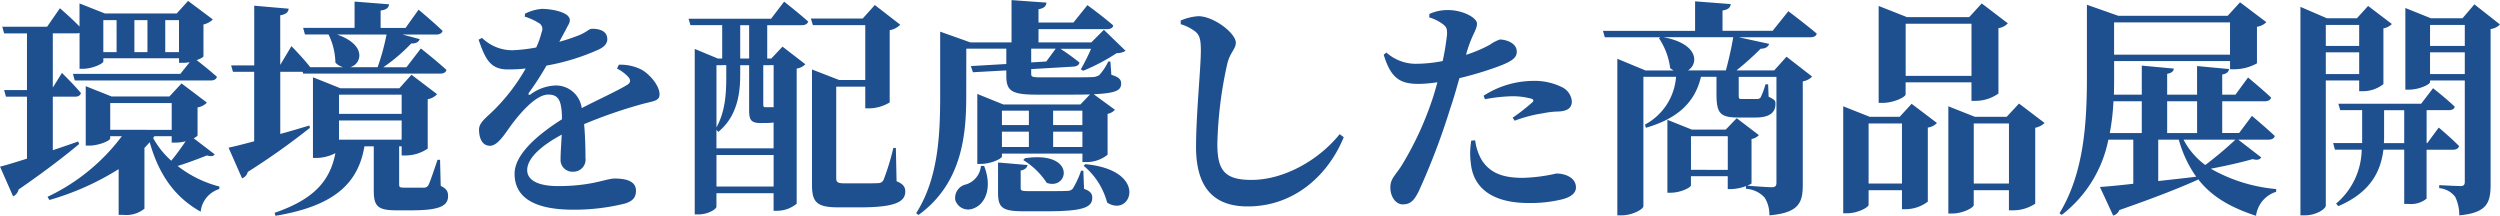 <?xml version="1.0" encoding="UTF-8"?>
<svg xmlns="http://www.w3.org/2000/svg" width="306.208" height="26.432" viewBox="0 0 306.208 26.432">
  <path id="パス_145" data-name="パス 145" d="M14.84-21.42v3.92H13.216v-3.92Zm3.78,0v3.92h-1.6v-3.92Zm3.864,0v3.92H20.8v-3.92ZM10.136-6.552c-1.036.364-2.1.728-3.108,1.064V-12.04H9.744c.392,0,.644-.14.728-.448-.812-.98-2.324-2.464-2.324-2.464L7.028-13.16V-19.8h2.94a1.044,1.044,0,0,0,.336-.056v4.4H10.7c1.176,0,2.52-.644,2.52-.9v-.392h9.268v.56h.5a4.211,4.211,0,0,0,.812-.084L22.652-14.84H9.492l.224.812h16.66c.392,0,.672-.14.756-.448-.784-.7-1.9-1.6-2.492-2.044.476-.168.84-.364.84-.476v-3.892a2.287,2.287,0,0,0,1.148-.616L23.6-23.772l-1.4,1.54H13.412L10.3-23.464v2.828C9.3-21.672,7.9-22.876,7.9-22.876L6.328-20.608H.84l.224.812h2.8v6.944h-2.8l.224.812H3.864v7.588c-1.428.448-2.6.812-3.3.98l1.6,3.64a1.209,1.209,0,0,0,.672-.84c3.416-2.352,5.88-4.284,7.42-5.572ZM19.46-7.2h2.128v.784h.56A5.687,5.687,0,0,0,23.3-6.58c-.56.812-1.176,1.68-1.764,2.38A10.5,10.5,0,0,1,19.32-6.972Zm-5.4-.784v-3.276h7.532V-7.98Zm10.22,1.036c.28-.14.476-.28.476-.364v-3.416a2.057,2.057,0,0,0,1.148-.588l-3.108-2.352-1.484,1.6H14.224l-3.164-1.26v7.28h.42c1.2,0,2.576-.616,2.576-.868V-7.2h1.428a24.32,24.32,0,0,1-9.1,7.42l.224.392a33.161,33.161,0,0,0,8.484-3.78v5.6h.56a3.517,3.517,0,0,0,2.6-.756V-5.768c.224-.224.448-.476.644-.7,1.148,4.06,3.136,6.776,6.244,8.512A3.242,3.242,0,0,1,27.412-.728l.028-.308a13.927,13.927,0,0,1-5.124-2.52c1.2-.364,2.6-.9,3.584-1.288.56.14.784.112.952-.14ZM47.908-19.656a28.894,28.894,0,0,1-1.092,4h-3.36c1.428-.392,2.044-2.744-1.624-4ZM38.444-8.512c-1.2.364-2.408.728-3.556,1.036v-7.616h2.744l.056.224h16.8c.392,0,.672-.14.756-.448-1.176-1.092-3.136-2.632-3.136-2.632l-1.764,2.3H47.516a21.728,21.728,0,0,0,3.416-2.912c.588.028.924-.2,1.036-.532l-2.1-.56h4.116c.392,0,.7-.14.784-.448-1.092-1.064-2.94-2.6-2.94-2.6l-1.6,2.24H47.18V-22.6c.756-.084.98-.364,1.036-.756l-4.228-.336v3.22h-6.3l.224.812H40.8a8.114,8.114,0,0,1,.84,3.444,1.994,1.994,0,0,0,.952.56H38.556c-.812-1.064-2.3-2.576-2.3-2.576l-1.372,2.3v-6.076c.784-.14.98-.42,1.036-.812L31.7-23.184v7.308H28.868l.224.784h2.6V-6.58c-1.344.364-2.464.644-3.136.784l1.652,3.752a1.1,1.1,0,0,0,.7-.784,85.822,85.822,0,0,0,7.616-5.4Zm11.312-3.78V-9.94H42.084v-2.352ZM42.084-6.776V-9.128h7.672v2.352ZM54.46-4.312h-.308c-.5,1.456-.9,2.688-1.12,3.108A.6.6,0,0,1,52.5-.9H50.036c-.532,0-.588-.084-.588-.42V-5.964h.308v1.12h.56a4.857,4.857,0,0,0,2.632-.84v-6.048a2.055,2.055,0,0,0,1.148-.616l-3.136-2.38-1.484,1.652H42.252l-3.36-1.344v9.884h.448a5.313,5.313,0,0,0,2.3-.588c-.672,3.5-2.744,5.684-7.448,7.308l.112.364c6.664-1.12,10.08-3.584,10.892-8.512H46.34v5.32c0,1.9.336,2.52,2.744,2.52h1.932c3.416,0,4.424-.56,4.424-1.736,0-.56-.168-.9-.9-1.26ZM76.132-15.484A4.845,4.845,0,0,1,77.5-14.476c.364.42.308.756-.2,1.036-1.26.756-3.556,1.792-5.488,2.8a3.182,3.182,0,0,0-3.248-2.772,5.47,5.47,0,0,0-3.024,1.092c-.224.14-.308,0-.2-.2a35.062,35.062,0,0,0,2.156-3.332,26.761,26.761,0,0,0,6.44-1.988c.756-.364,1.008-.812,1.008-1.232,0-.98-.868-1.288-1.876-1.288-.364,0-.616.392-1.568.784a22.305,22.305,0,0,1-2.436.812l.812-1.512c.252-.532.476-.756.476-1.148,0-.98-2.24-1.372-3.444-1.372a5.713,5.713,0,0,0-2.044.588l-.028.364a6.854,6.854,0,0,1,1.68.756.839.839,0,0,1,.392,1.12,9.9,9.9,0,0,1-.672,1.9,21.265,21.265,0,0,1-2.772.336,5.3,5.3,0,0,1-3.864-1.512l-.42.224c.784,2.212,1.344,3.64,3.556,3.64a19.507,19.507,0,0,0,2.212-.112,23.465,23.465,0,0,1-3.7,4.9c-1.092,1.12-2.044,1.68-2.016,2.632.028,1.12.448,1.96,1.4,1.932,1.064-.084,1.932-1.792,2.94-3.052.98-1.232,2.716-3.22,4.144-3.22,1.316,0,1.652.812,1.68,3.024C66.556-7.476,63.588-5.04,63.588-2.6s1.708,4.4,7.2,4.4a25.808,25.808,0,0,0,6.328-.756C78.12.728,78.456.252,78.456-.532c0-1.176-1.232-1.484-2.6-1.484-1.092,0-2.744.924-6.916.924-2.716,0-3.808-.84-3.808-1.96,0-1.512,1.876-3.08,4.228-4.34-.056,1.176-.14,2.24-.14,2.968a1.452,1.452,0,0,0,1.568,1.568,1.483,1.483,0,0,0,1.484-1.68c0-1.008-.028-2.6-.168-4.144a58.947,58.947,0,0,1,7.028-2.436c1.4-.392,2.212-.364,2.212-1.2,0-1.092-1.2-2.464-2.184-3.024a5.673,5.673,0,0,0-2.8-.616Zm16.184-1.232H91.224V-20.8h1.092Zm3,.812v5.152H94.3c-.2,0-.252-.084-.252-.364V-15.9Zm-7,14.868V-4.9h7v3.864Zm1.2-14.868v1.064c0,1.9,0,4.4-1.2,6.552V-15.9ZM94.444-8.82a7.53,7.53,0,0,0,.868-.056v3.164h-7V-7.98l.224.252c2.492-2.044,2.688-5.1,2.688-7.084V-15.9h1.092v5.488c0,1.148.168,1.6,1.428,1.6ZM95-21.588H84.9l.224.784h3.892v4.088H88.48l-2.828-1.176V2.38H86.1c1.176,0,2.212-.644,2.212-.952V-.224h7V1.932h.476a3.764,3.764,0,0,0,2.352-.868V-15.484a1.886,1.886,0,0,0,1.064-.532l-2.8-2.156-1.372,1.456h-.5V-20.8h4.228c.42,0,.7-.14.784-.448-1.12-1.008-2.94-2.436-2.94-2.436Zm15.288,15.82h-.308a29.1,29.1,0,0,1-1.2,3.92.683.683,0,0,1-.644.392c-.336.028-1.064.028-1.96.028h-2.184c-.868,0-1.008-.168-1.008-.644v-11.2h3.556v2.66h.5a5.009,5.009,0,0,0,2.492-.728v-8.848a2.283,2.283,0,0,0,1.288-.672l-3.108-2.408-1.484,1.652H99.876l.252.812h6.412v6.72h-3.192l-3.332-1.288V-1.26c0,2.184.616,2.772,3.248,2.772h2.66c4.256,0,5.516-.672,5.516-1.932,0-.532-.224-.924-1.064-1.26Zm18.424-10.584-1.848.112v-1.68h3Zm.84,10.472V-7.756h3.584V-5.88Zm-6.272-1.876h3.3V-5.88h-3.3Zm3.3-2.576v1.764h-3.3v-1.764Zm6.552,0v1.764h-3.584v-1.764ZM118.916-17.92h4.9v1.876l-4.34.252.252.756,4.088-.224v.644c0,1.848.616,2.324,3.7,2.324h3.64c1.148,0,2.1,0,2.912-.028l-1.176,1.232h-9.436l-3.192-1.288v8.568h.42c1.26,0,2.6-.644,2.6-.924v-.336h9.856v1.036h.532a4.124,4.124,0,0,0,2.548-.9V-9.94a1.572,1.572,0,0,0,.9-.5l-2.6-1.9c2.772-.14,3.36-.476,3.36-1.316,0-.476-.252-.784-1.2-1.064l-.112-1.624H136.3a6.792,6.792,0,0,1-1.092,1.652,1.658,1.658,0,0,1-.84.252c-.56.028-1.736.028-2.912.028h-3.444c-1.064,0-1.148-.084-1.148-.448v-.56l5.208-.308c.364-.028.672-.2.7-.5a27.45,27.45,0,0,0-2.324-1.68H134.2a26.4,26.4,0,0,1-1.26,2.52l.308.168a24.517,24.517,0,0,0,4.088-2.156,2.071,2.071,0,0,0,1.092-.28l-2.66-2.576-1.54,1.54h-6.468v-1.624h8.4c.392,0,.7-.14.756-.448-1.176-1.036-3.164-2.492-3.164-2.492l-1.708,2.128h-4.284v-1.624c.756-.14.924-.42.98-.812l-4.284-.308v5.18h-5.04l-3.7-1.316v7.812c0,4.816-.224,10.164-2.94,14.42l.28.224c5.46-3.948,5.852-10.08,5.852-14.644Zm6.972,13.636a9.188,9.188,0,0,1,2.884,2.8c2.688.952,3.668-3.948-2.66-3.024Zm-5.18.728a2.614,2.614,0,0,1-1.848,2.268A1.679,1.679,0,0,0,117.572.644a1.656,1.656,0,0,0,2.268.98c1.344-.5,2.324-2.436,1.26-5.18Zm12.544.588h-.28a11.121,11.121,0,0,1-1.008,2.184.861.861,0,0,1-.7.28c-.336.028-1.2.028-2.184.028H126.5c-.84,0-.924-.084-.924-.392V-3c.5-.084.784-.336.84-.672l-3.612-.308V-.308c0,1.82.476,2.3,3.08,2.3H128.8c4.424,0,5.544-.476,5.544-1.652,0-.476-.2-.812-1.008-1.092Zm.028-.616A8.742,8.742,0,0,1,136.164.924c2.94,1.932,5.208-3.948-2.66-4.7ZM147-19.992c.5.448.644.952.644,2.324,0,2.1-.588,7.784-.588,11.788,0,5.236,2.408,7.28,6.328,7.28,5.768,0,9.912-3.92,11.76-8.484l-.5-.364c-2.464,3.08-6.72,5.6-10.808,5.6-3.3,0-4.172-1.2-4.172-4.4a49.587,49.587,0,0,1,1.2-9.744c.308-1.428,1.064-1.876,1.064-2.66,0-1.148-2.66-3.22-4.564-3.248a6.239,6.239,0,0,0-2.184.532v.448A5.44,5.44,0,0,1,147-19.992Zm35.448,8.26a20.348,20.348,0,0,1,3.3-.364,8.825,8.825,0,0,1,2.408.308c.224.084.28.224.14.392a24.7,24.7,0,0,1-2.464,1.932l.252.364A16.418,16.418,0,0,1,189.5-10a10.236,10.236,0,0,1,1.848-.224c1.2-.028,1.736-.448,1.736-1.232a2.112,2.112,0,0,0-1.176-1.736,7.574,7.574,0,0,0-3.64-.784,11.321,11.321,0,0,0-5.992,1.82Zm-2.212-5.852c.644-2.128,1.232-2.66,1.232-3.416-.028-.756-1.82-1.652-3.528-1.652a5.448,5.448,0,0,0-2.3.476l-.028.42a5.348,5.348,0,0,1,1.652.812c.476.364.56.588.532,1.288a30.172,30.172,0,0,1-.532,3.248,16.908,16.908,0,0,1-3.444.336,5.41,5.41,0,0,1-3.444-1.372l-.336.252c.9,3.052,2.184,3.584,4.312,3.584a17.332,17.332,0,0,0,2.268-.2c-.224.812-.448,1.6-.672,2.24A39.261,39.261,0,0,1,172.34-3.78c-.784,1.316-1.484,1.708-1.484,2.856s.672,2.072,1.512,2.072c1.036,0,1.428-.588,1.932-1.54a84.291,84.291,0,0,0,3.892-10.22c.42-1.2.784-2.52,1.12-3.7A41.714,41.714,0,0,0,183.68-15.6c2.044-.728,2.66-1.176,2.66-1.96,0-1.092-1.372-1.484-2.072-1.484a4.723,4.723,0,0,0-1.232.644,16.521,16.521,0,0,1-2.912,1.232Zm.532,10.92a9.125,9.125,0,0,0-.056,2.772C181.02-.756,183.484.98,187.768.98a16.166,16.166,0,0,0,4-.42c1.12-.252,1.82-.756,1.82-1.484,0-1.2-1.316-1.708-2.408-1.708A20.394,20.394,0,0,1,187.1-2.1c-2.268,0-3.892-.476-4.984-2.072a6.16,6.16,0,0,1-.868-2.52Zm26.544-8.6c1.288-.784,1.344-3.248-3-4.06h8.54c-.2,1.2-.56,2.828-.9,4.06Zm.364,12.18V-7.2h4.508V-3.08Zm10-17.024H211.54V-22.6c.756-.112.952-.392,1.008-.784l-4.368-.336V-20.1H196.9l.224.784h6.8l-.168.112a8.492,8.492,0,0,1,1.372,3.668,3.648,3.648,0,0,0,.42.28H202.1l-3.444-1.428V2.492h.532c1.316,0,2.66-.756,2.66-1.12V-14.476h4a7.225,7.225,0,0,1-3.808,5.852l.112.392c3.752-1.092,5.992-3,6.748-6.244h1.9v2.044c0,2.38.392,2.94,2.66,2.94h2.156c1.764,0,2.408-.672,2.408-1.652,0-.42-.056-.5-.84-.9l-.056-1.512H216.8a9.177,9.177,0,0,1-.588,1.6.533.533,0,0,1-.476.2h-1.82c-.364,0-.392-.028-.392-.588v-2.128h4.62V-1.512c0,.364-.112.56-.56.56-.588,0-2.464-.14-3.024-.2.308-.112.532-.224.532-.28V-6.86a1.566,1.566,0,0,0,.9-.476l-2.716-2.072-1.344,1.4h-4.144l-3-1.2V-.28h.42c1.2,0,2.464-.644,2.464-.9V-2.3h4.508V-.728h.5a5.5,5.5,0,0,0,1.736-.364v.336A3.354,3.354,0,0,1,216.692.308a3.918,3.918,0,0,1,.588,2.184c3.612-.308,4.088-1.568,4.088-3.7V-13.916a2.058,2.058,0,0,0,1.148-.588L219.38-16.94l-1.512,1.68h-4.62a36.422,36.422,0,0,0,2.968-2.66c.616,0,.924-.252,1.036-.588l-3.724-.812h8.764c.42,0,.728-.14.784-.448-1.316-1.12-3.472-2.744-3.472-2.744Zm24.36-.868v6.384h-8.064v-6.384ZM233.968-13.8h8.064v2.268h.56a4.831,4.831,0,0,0,2.744-.9V-20.44a1.9,1.9,0,0,0,1.148-.588l-3.192-2.436-1.54,1.68h-7.616l-3.472-1.372v11.872h.5c1.372,0,2.8-.728,2.8-1.036ZM229.432-1.4V-8.764h4.088V-1.4Zm3.808-8.176h-3.668l-3.248-1.288V2.24h.476c1.288,0,2.632-.728,2.632-1.036V-.588h4.088V1.736h.532a4.518,4.518,0,0,0,2.632-.924V-8.26a1.891,1.891,0,0,0,1.12-.56L234.7-11.172ZM242.312-1.4V-8.764h4.312V-1.4Zm5.544-9.8-1.512,1.624h-3.892L239.2-10.864V2.268h.476c1.316,0,2.632-.728,2.632-1.036V-.588h4.312V1.876h.532a4.908,4.908,0,0,0,2.688-.812v-9.3a2.288,2.288,0,0,0,1.148-.588Zm17.052,4.424h2.52a14.508,14.508,0,0,0,2.128,4.536c-1.6.2-3.164.364-4.648.532Zm-5.936-.812a27.2,27.2,0,0,0,.448-3.892h3.472v3.892ZM273.7-21.14v3.948H259.5V-21.14Zm-4.032,9.66v3.892H266V-11.48Zm4.7,4.7a46.543,46.543,0,0,1-3.7,3.108,8.949,8.949,0,0,1-2.66-3.108Zm.336,0h3.724c.392,0,.672-.14.756-.448-1.064-1.008-2.8-2.464-2.8-2.464l-1.568,2.1h-2.072V-11.48h5.208c.392,0,.7-.14.784-.448-1.064-1.008-2.828-2.464-2.828-2.464l-1.54,2.1h-1.624v-2.464c.616-.112.784-.364.84-.672l-3.92-.364v3.5H266V-14.84c.588-.112.784-.336.812-.644l-3.92-.364v3.556h-3.416c.028-.812.028-1.568.028-2.324v-1.792h14.2V-15.4h.56A5.735,5.735,0,0,0,277-16.128v-4.48a1.987,1.987,0,0,0,1.148-.56l-3.22-2.436-1.512,1.652H260.008L256.172-23.3v8.68c0,5.628-.308,11.844-3.36,16.856l.28.2A15.424,15.424,0,0,0,258.8-6.776h3.052v5.4c-1.736.2-3.164.336-4.088.392l1.624,3.5a1.111,1.111,0,0,0,.756-.672c4.508-1.568,7.588-2.8,9.632-3.724V-1.96c1.68,2.184,4.032,3.5,7.112,4.508a3.539,3.539,0,0,1,2.464-2.94V-.728a19.683,19.683,0,0,1-8.008-2.492c1.792-.336,3.78-.784,5.124-1.176.588.168.868.056,1.064-.2ZM289.52-20.832v2.576h-4.088v-2.576Zm-4.088,6.02v-2.66h4.088v2.66Zm4.088.784v1.316h.532a4.074,4.074,0,0,0,2.436-.868v-6.832a1.861,1.861,0,0,0,1.036-.532l-2.912-2.212-1.372,1.512h-3.668l-3.248-1.4V2.492h.532c1.4,0,2.576-.784,2.576-1.2V-14.028Zm3.024,7.672c.028-.308.028-.588.028-.868v-3.164h2.464v4.032ZM301-5.544c.392,0,.672-.14.756-.448-.924-.952-2.492-2.268-2.492-2.268l-1.4,1.9h-.084v-4.032H300.5c.392,0,.672-.14.728-.42-.98-.952-2.66-2.268-2.66-2.268l-1.456,1.9H286.972l.224.784h2.688v4.032h-3.556l.224.812h3.276a8.842,8.842,0,0,1-3.136,6.608l.28.308c4.116-1.764,5.208-4.452,5.516-6.916h2.548V1.092h.5a3.061,3.061,0,0,0,2.24-.644V-5.544Zm-2.8-9.268v-2.66h4.256v2.66Zm4.256-6.02v2.576H298.2v-2.576Zm1.176-2.52-1.456,1.708h-3.864l-3.136-1.26v10h.448c1.26,0,2.576-.644,2.576-.924v-.2h4.256v12.4c0,.364-.112.532-.532.532-.5,0-2.6-.112-2.6-.112V-.84A2.766,2.766,0,0,1,301.28.224a5.116,5.116,0,0,1,.5,2.268c3.388-.308,3.836-1.54,3.836-3.752V-20.328a1.915,1.915,0,0,0,1.148-.56Z" transform="translate(-0.56 23.884)" fill="#1e4f8e"></path>
</svg>
